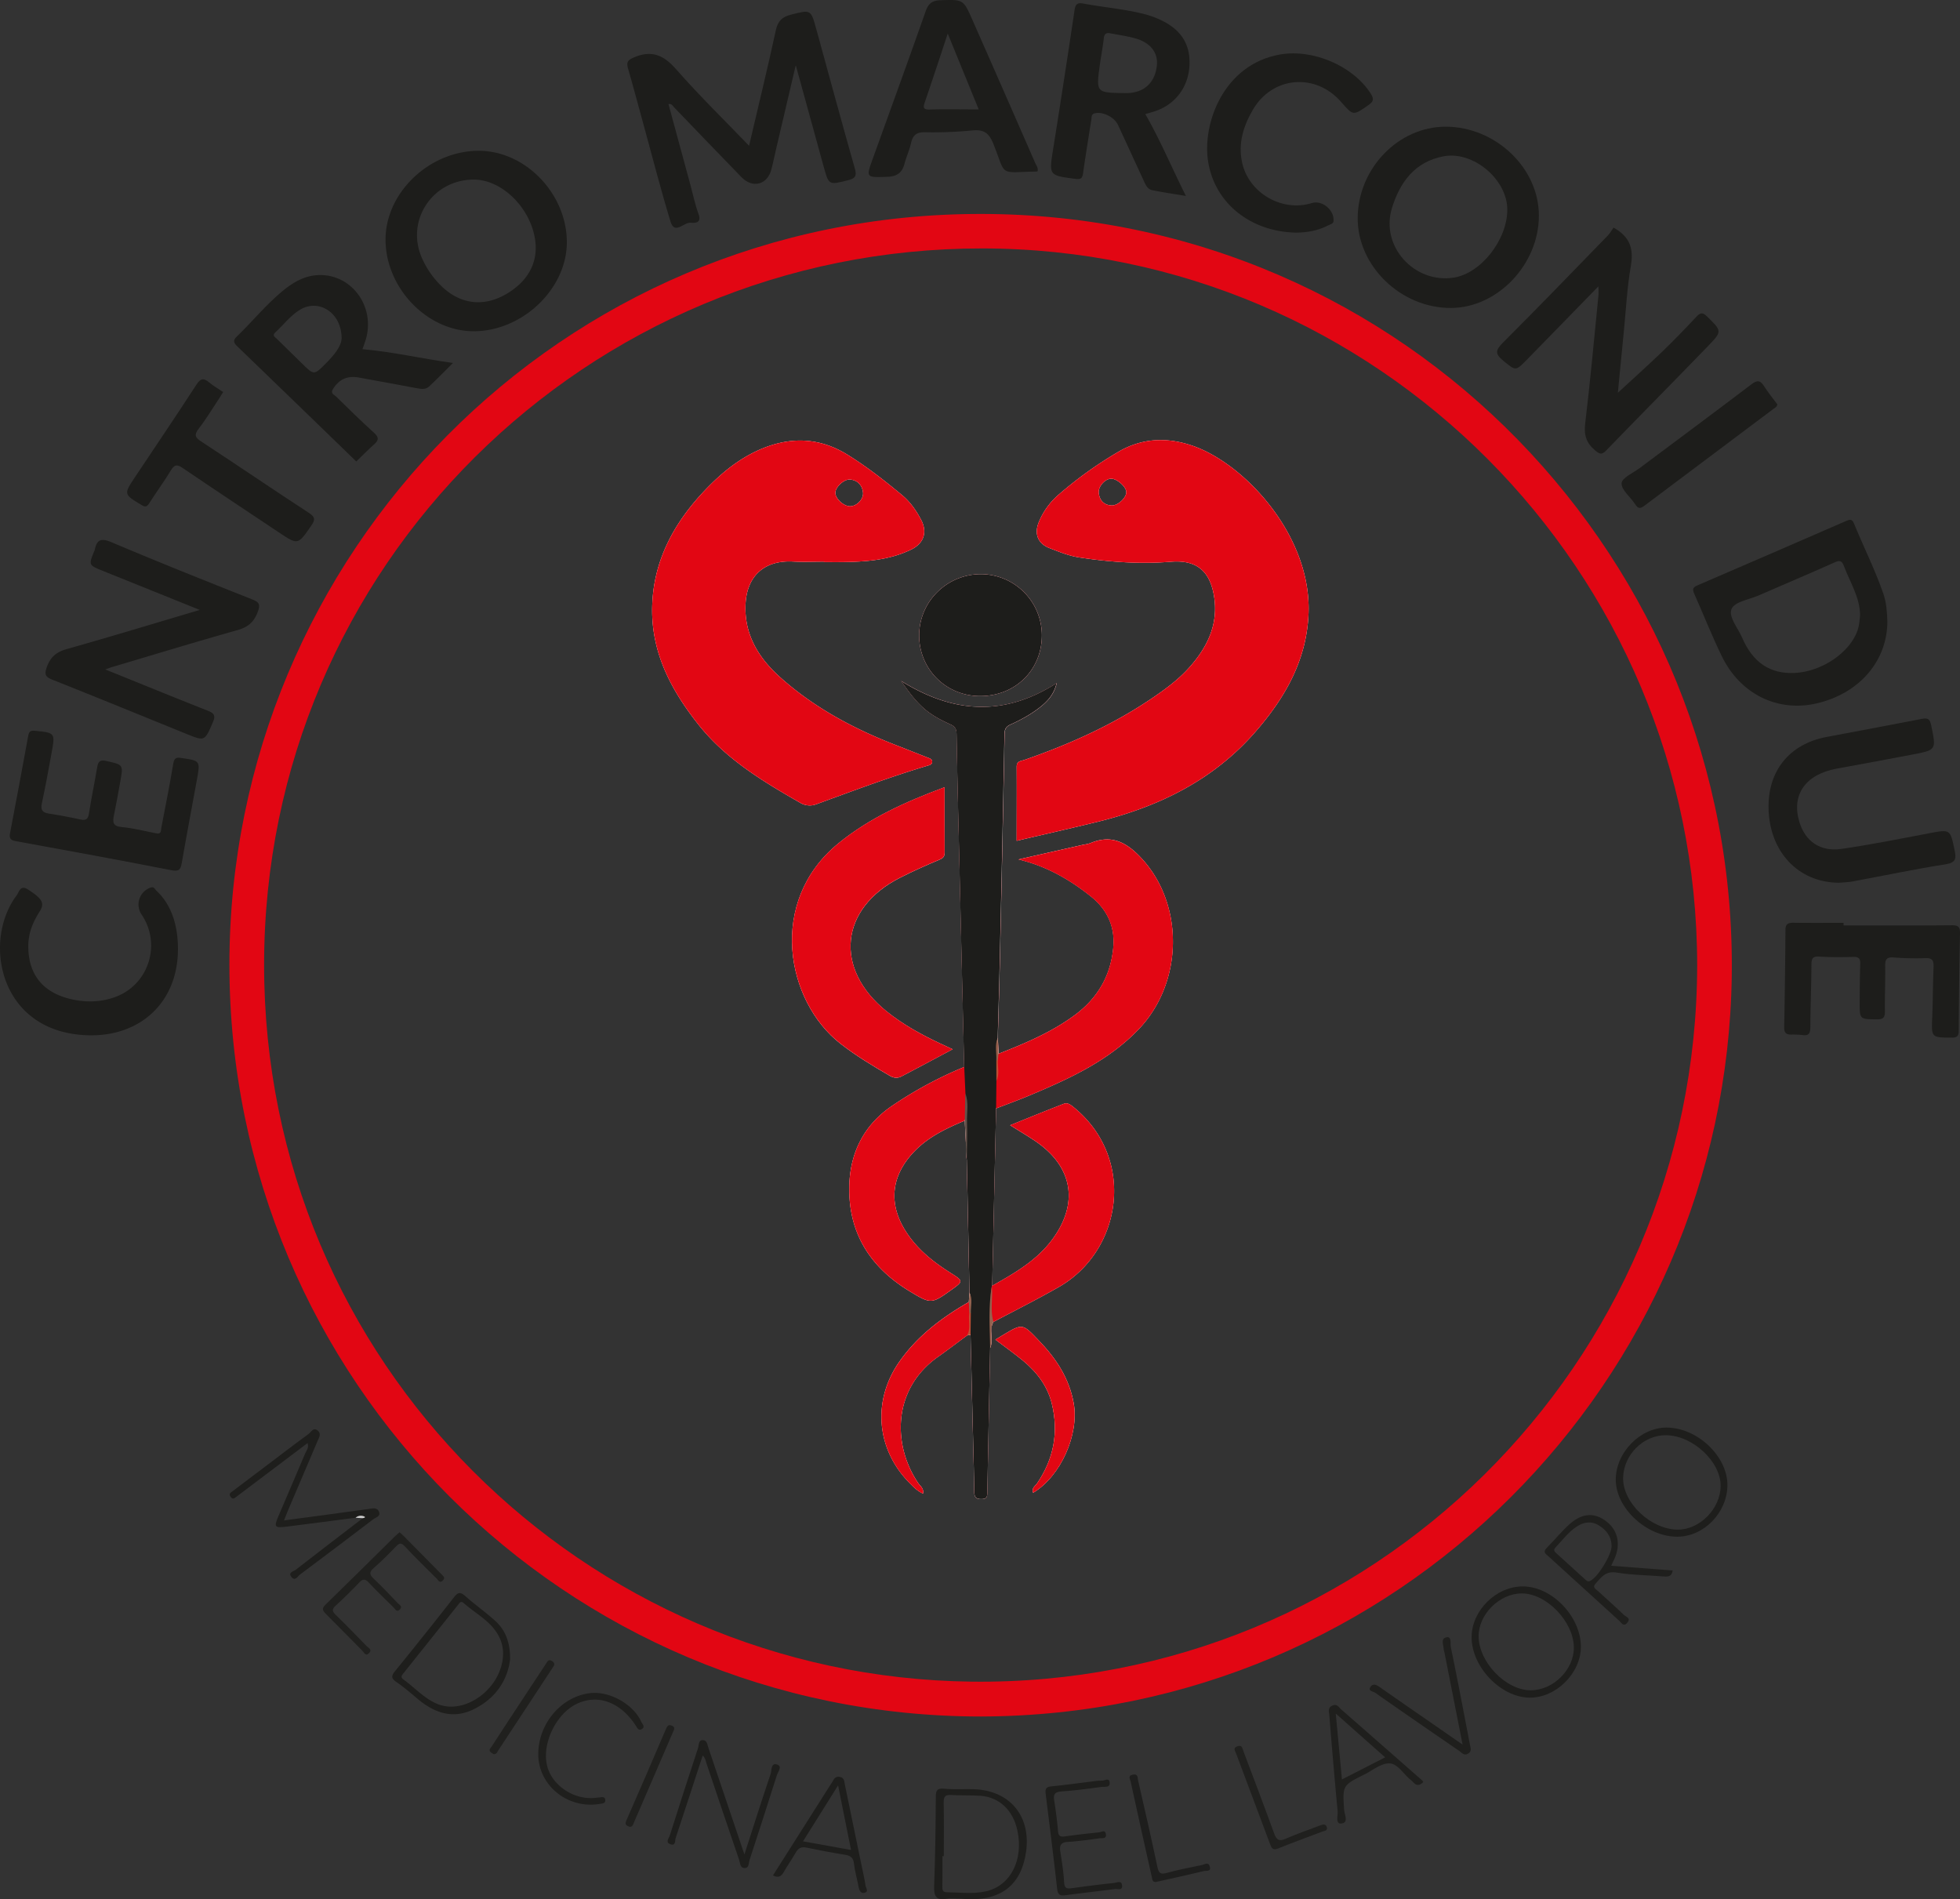 <svg xmlns="http://www.w3.org/2000/svg" viewBox="0 0 1809.27 1753.02"><rect x="0" y="0" width="1809.27" height="1753.02" fill="#333333" stroke="none"/><defs><style>.cls-1{fill:#e20613;}.cls-2{fill:#1d1d1b;}.cls-3{fill:#1e1e1c;}.cls-4{fill:#1f1f1d;}.cls-5{fill:#20201e;}.cls-6{fill:#1e1e1d;}.cls-7{fill:#ccc;}.cls-8{fill:#fefefe;}.cls-9{fill:#e20713;}.cls-10{fill:#625149;}.cls-11{fill:#96614f;}.cls-12{fill:#bc4d34;}.cls-13{fill:#975f4b;}.cls-14{fill:#94614e;}.cls-15{fill:#bd4d33;}</style></defs><g id="Livello_2" data-name="Livello 2"><g id="Livello_1-2" data-name="Livello 1"><path class="cls-1" d="M856.24,699.25c-9.48-3.68-18.91-7.48-28.38-11.15-39.47-15.2-76.49-34.92-108-63.24-19.37-17.37-32.86-38.93-31.69-66.7,1.11-26.61,17.5-41.28,43.91-39.86,9.51.51,19.08.08,28.63.08v.43c5.42,0,10.82.06,16.24,0,22.06-.26,43.89-1.7,64.2-11.6,11.77-5.73,15.13-16.12,9-27.66-4.53-8.5-10-16.35-17.43-22.51-16.16-13.43-32.72-26.41-50.6-37.44-24.65-15.24-50.81-16.74-77.69-5.89-21.11,8.52-38.24,22.55-53.73,38.85-29,30.52-48,65.78-48.69,108.78-.62,41.55,17.72,76,42.84,107.61,25.36,31.88,59.45,52.35,94,72.13a17,17,0,0,0,14.76,1.21c34-12.4,67.88-25.18,102.6-35.53,1.73-.53,4-.94,4.27-3.24C860.76,700.64,858.36,700.07,856.24,699.25ZM785,442.6c6.8.8,10.89,5.3,11.65,11.95.7,6.14-5.73,12.63-11.75,12.76s-13.84-7-13.8-12.43S779.31,441.94,785,442.6Z"/><path class="cls-1" d="M821.41,993c-15.68-9.1-31.13-18.4-45.52-29.61-50.36-39.17-67.71-131.38-1.89-185,29-23.65,62.41-38.46,97.93-51.73,0,20.81-.08,40.52.05,60.22,0,3.79-1.4,5.25-5,6.73-12.28,5.14-24.48,10.6-36.35,16.64-55.39,28.21-61,83.89-12.41,123.13C833.41,945.62,850.43,955,868,963.22c3.37,1.58,6.76,3.14,11.36,5.26-16.33,8.71-31.67,16.94-47.09,25C828.71,995.4,825.05,995.12,821.41,993Z"/><path class="cls-1" d="M848.5,586.32c.11-31,25.41-56.15,56.66-56.34a56.45,56.45,0,0,1,56.58,56.25c.08,32.08-24.44,56.29-57,56.25C873.23,642.44,848.38,617.63,848.5,586.32Z"/><path class="cls-1" d="M991.15,1295.28c5.09,28.67-11.95,67.36-37.46,82.57-1.74-4.27,2-6.24,3.66-8.68,15.36-22.55,20.06-47.11,13.59-73.54-4-16.31-13.84-29.19-26.65-39.74-7.85-6.45-16.15-12.34-25.45-19.39l7-4.25c18.18-10.84,18-10.64,32.88,4.83C974.72,1253.69,987,1272,991.15,1295.28Z"/><path class="cls-1" d="M1053,791.46c40.31,42.63,39.63,115.39-2.12,158.8-28.15,29.25-64,45.47-100.4,60.79-10.23,4.31-20.68,8.07-31,12.08q-1.82,81.87-3.6,163.71c20.52-11.58,41-23.22,55.43-42.71,24.89-33.58,19-67.52-15.81-91-7.09-4.78-14.46-9.12-23-14.5,17.31-7,33.31-13.51,49.45-19.77,3.61-1.38,6.47.94,9.34,3.3,57.51,47,44.67,132.15-13.74,165.69-19.81,11.36-40.31,21.58-60.48,32.31-4.55,7.61.33,16.4-3.08,24.13q-1.32,66.35-2.6,132.66c-.07,3.82,0,6.7-5.32,6.76-5,.06-6.62-1.6-6.7-6.49-.43-23.86-1.11-47.69-1.68-71.55q-.9-36.75-1.79-73.46l-3.08.37c-9,6.59-17.78,13.33-26.86,19.74-42.57,30-42,81.9-18.36,116.62,1.81,2.67,5.28,4.73,4.48,9.65-5-2.17-8.4-5.7-11.85-9.15-31.44-31.28-35.37-76.69-9.78-112.92,16.66-23.65,39.16-40.49,63.87-54.72.2-2.92.41-5.84.6-8.77v0q-1.21-61.15-2.47-122.28a70.59,70.59,0,0,1-.68-13v0q-.62-11.7-1.23-23.35c-16.76,7-33.12,14.71-46.12,28-22.35,22.9-24.92,49.62-7,76.13,10.35,15.37,24.5,26.56,40,36.35,12,7.58,11.91,7.72.73,15.75-18.29,13.13-18.91,13-38,1.52-36.31-21.93-56.84-53.27-56.19-96.41.46-31.2,13.19-57,39.13-74.76a368,368,0,0,1,67-36.14q-2.34-99.17-4.65-198.34c-.86-36.25-1.74-72.48-2.34-108.74-.08-4.69-1.23-7.11-5.85-9.2-21-9.45-29.74-17.26-45.32-40,48.83,30.44,95.66,32.57,143.53,2-2.26,9.65-7.58,15.94-14.21,21.34-8.69,7.06-18.45,12.42-28.59,17-4,1.85-5.24,4.26-5.32,8.65q-2,106.37-4.42,212.7c-.49,22.57-1.21,45.14-1.82,67.69q.39,7.35.76,14.68c24.6-9.61,48.89-19.84,70.33-35.69,21.12-15.65,33.25-36.46,35.55-62.7,1.67-19.27-5.85-34.93-20.7-46.8-19.76-15.82-41.44-28.16-66.87-34.16q29.21-6.64,58.41-13.24c2.79-.62,5.73-.87,8.32-1.95C1025.82,770.28,1039.53,777.2,1053,791.46Z"/><path class="cls-1" d="M1100.16,411.22c-23.52-7.9-46.33-6.82-68,5.94a366.47,366.47,0,0,0-55,39.49A66.9,66.9,0,0,0,958.91,482c-4.42,10.86-.82,19.82,10,23.95,8.87,3.4,17.68,7.08,27.23,8.54,28.07,4.29,56.19,6.3,84.61,4,23.35-1.89,35.88,8.09,39.84,31.24,4.44,26-5.79,47.27-22.51,66.08-10.64,12-23.59,21.28-36.84,30.17-35.92,24-75,41.36-115.72,55.49-3,1-7,.93-7,6.12.13,22.55,0,45.1,0,68.49,25.36-6,49.84-11.46,74.21-17.43,56.5-13.84,107-38.3,146-83,26.94-30.91,46.74-64.86,49.08-107.14C1211.92,495.17,1148.62,427.45,1100.16,411.22ZM1026,466.55c-7-.41-11-4.71-11.75-11.5-.7-5.88,5.69-13,11.3-13.23,5.32-.2,14,7.37,14.15,12.34C1039.86,459.4,1031.89,466.9,1026,466.55Z"/><path class="cls-1" d="M906,197.48C517.08,197,211.83,511.85,211.77,890.26c0,383.74,310.22,694.11,693.93,694.11,385-1.17,687.78-310.68,692.88-683.82C1603.79,518.55,1297.86,197.93,906,197.48Zm-8.9,1354.73c-357.42-4.15-653.51-294.1-653.31-661.89S542.14,229,906.66,229.31c364,.25,660,297.25,660,662C1566,1259.46,1265.66,1556.5,897.11,1552.21Z"/><path class="cls-2" d="M691.46,134.55c8.34-35.63,17-71.1,24.75-106.76,1.86-8.58,6-12.23,13.91-14.25,18.46-4.7,18.36-5,23.47,13.64C765.36,70,777,112.94,789.14,155.68c2,7.06.11,9.08-6.37,10.7-17.8,4.43-17.7,4.68-22.47-12.69-8.38-30.57-16.82-61.12-25.74-93.52-6.12,26-11.85,50.41-17.55,74.79-1.67,7.11-3.11,14.29-4.93,21.36-3.64,14.18-17.25,17.86-27.57,7.28C663.62,142.19,643,120.57,622.2,99c-1.26-1.31-2-3.42-5.15-3q10.11,37.23,20.16,74.29c2.49,9.18,4.42,18.57,7.67,27.48s-4.64,8-7.52,7.81c-6.2-.46-14.59,11.4-18.39-1-8.9-29.14-16.44-58.69-24.52-88.07-4.88-17.76-9.6-35.56-14.7-53.25-1.55-5.39-.79-7.56,5-10.1,16.51-7.2,27.67-2.6,39.31,10.69C645.43,88.21,668.7,110.87,691.46,134.55Z"/><path class="cls-2" d="M1738.55,548.1c-7.65-22.24-18.29-43.21-27.16-64.94-1.77-4.37-3.89-3.78-7.28-2.28q-68.5,29.85-137.12,59.39c-4.43,1.89-4.88,3.64-3.1,7.62,8.5,19.14,16.23,38.65,25.34,57.5,17.13,35.45,51.88,52.33,88.17,43.75,39.34-9.31,64.75-39.35,64.83-75.54C1741.88,564.26,1741.27,556,1738.55,548.1Zm-23.71,33.35c-6.86,20.66-32.95,38.53-58.31,39.72-22.47,1-38.54-9.57-48.46-32.78-3.82-8.91-12.94-19.16-9.59-26.53,3-6.49,16.1-8.44,24.82-12.22,23.29-10.13,46.68-20,69.85-30.38,4.91-2.23,7-2.07,9,3.25,5.45,14.81,14.63,28.36,14.89,45.22C1716.64,572.13,1716.38,576.83,1714.84,581.45Z"/><path class="cls-2" d="M97.19,617.91c32.24,13,63.36,25.79,94.65,38.1,6.15,2.42,7.26,4.74,4.57,10.9-7.58,17.37-7.27,17.46-25,10.23-40.85-16.6-81.67-33.32-122.66-49.6-6.53-2.59-8.17-4.59-5.52-11.86,3.44-9.43,8.91-13.9,18.46-16.6,40.61-11.45,81-23.73,122.74-36.1-30.62-12.34-60-24.17-89.39-36-13.34-5.38-13.33-5.41-7.94-18.5a4.18,4.18,0,0,0,.36-.88c1.86-9.62,5.93-11.13,15.47-7.1,43,18.15,86.27,35.52,129.65,52.66,6.88,2.72,7.91,4.77,5.27,11.82-3.52,9.4-9.1,13.94-18.66,16.63-38.5,10.85-76.76,22.53-115.11,33.93C102.24,616,100.5,616.74,97.19,617.91Z"/><path class="cls-2" d="M1334.52,116.93c-43.78,0-81,38.61-81.24,84.33-.21,44.46,40.11,83.29,86.25,83,42.92-.23,81-40.21,81-85.17C1420.65,155.19,1380.64,117,1334.52,116.93Zm7.37,139.34c-36.41,5.59-67.75-28.95-57.05-64,7.29-23.9,21.11-43,47.77-48,27.37-5.16,58.82,21.44,58.78,49.24C1391.36,221.46,1367,252.41,1341.89,256.27Z"/><path class="cls-2" d="M1489.42,210.05c16.12,9,18.61,20.6,15.94,35.88-3.44,19.68-4.4,39.79-6.38,59.72s-3.89,39.86-5.55,56.89c12.69-11.71,27.16-24.69,41.17-38.14,10.78-10.35,21.13-21.18,31.37-32.08,3.56-3.79,5.7-4.24,9.74-.28,13.75,13.48,14.26,13.62,1.08,27.27-31.18,32.27-62.79,64.11-94,96.37-4.25,4.4-6.18,3.57-10.47-.06-8.17-6.9-10.35-14.33-9-25.09,4.73-39.13,8.25-78.41,12.17-117.63.25-2.48,0-5,0-8.59-22.43,23-44.25,45.48-66.18,67.85-10.51,10.73-10.19,10.14-21.78.68-7.54-6.16-7.16-9.62-.31-16.44,32.66-32.58,64.68-65.81,96.84-98.89C1486.48,215,1488.17,211.81,1489.42,210.05Z"/><path class="cls-2" d="M441.94,139.18c-45.69,0-86.25,38.79-86.05,82.28.21,44.34,38.24,84,80.83,84.29,45.16.3,86.48-38.9,86.53-82.07C523.31,178.91,485.09,139.18,441.94,139.18Zm25,132.44c-20.37,11.8-41.62,9.28-58.65-6.78a82.34,82.34,0,0,1-18.62-26.25c-15.65-34.68,9.34-72.84,47.7-72.82,24,0,48.84,22.38,55.53,50C498.54,239,489.38,258.62,467,271.62Z"/><path class="cls-2" d="M1097.9,61.73c1.46-19.94-7-34.07-26.31-43.21a84.65,84.65,0,0,0-15.2-5.5c-18.52-4.72-37.6-6.24-56.35-9.73-6.12-1.13-7.37,1-8.19,6.51q-9.47,63.69-19.61,127.26c-4,25.05-4.19,24.79,20.53,28.05,5.46.72,6.41-1,7.07-5.64,2.3-16.37,5-32.68,7.57-49,.39-2.38-.24-5.13,3.37-5.93,7.35-1.62,17.87,3.53,21.28,10.86,7.9,17,15.67,34,23.53,51,1.73,3.77,3.41,8.15,7.81,9.07,9.75,2.06,19.63,3.45,31.33,5.42-13.26-26.43-23.71-51.62-37.49-75.55,2.42-.72,5.11-1.48,7.78-2.3C1084,97.16,1096.44,81.57,1097.9,61.73ZM1041.2,85.9c-1.26.06-2.55,0-3.82,0-25.28-.3-25.59-.59-22.26-25.17,1.15-8.49,2.87-16.93,3.79-25.45.48-4.5,2.69-5.21,6.35-4.48,7.78,1.54,15.73,2.55,23.29,4.79,14,4.13,20.8,13.61,19.28,25.59C1065.88,76.37,1056.31,85.25,1041.2,85.9Z"/><path class="cls-2" d="M334.58,322.3c.94-2.67,1.95-5.3,2.81-8,10-31.63-13.84-63.13-45.73-60.25-12.16,1.1-22.25,7.35-31.38,15-15.16,12.69-27.69,28.09-41.88,41.79-3.18,3.06-3,5.32.29,8.5,36.9,35.53,73.66,71.2,110.18,106.59,5.77-5.57,11.11-11,16.75-16,4.26-3.84,4-6.47-.32-10.41-12-10.89-23.62-22.27-35.2-33.64-1.63-1.61-5.36-2.59-2.78-6.74,5.61-9.06,13.29-12.63,24.14-10.62,18.13,3.37,36.28,6.55,54.38,10,3.71.71,7.37.8,10-1.57,7.33-6.73,14.21-13.92,22.28-21.91C388.85,330.94,362.2,324.68,334.58,322.3Zm-33.79,13.16c-11,11-10.92,11-22.16-.1-7.68-7.56-15.46-15.05-23.12-22.65-1.62-1.6-4.6-3-1.38-5.92,7.73-7,14-15.71,23.15-21.11C294,275.83,315.07,288,315.35,312,315.31,319.44,308.5,327.68,300.79,335.46Z"/><path class="cls-2" d="M1697.25,814.8c-37.14-.32-63.77-28.38-64.7-68.43-.82-34.76,19.23-59.62,53.41-66.11,29.35-5.58,58.73-11,88.06-16.71,5.45-1.06,7.43,0,8.65,5.87,4.68,22.72,5,22.78-17.05,27-23.41,4.5-46.87,8.75-70.31,13.08-28.76,5.31-41.92,24.2-34.29,49.27,5.39,17.73,19.25,27.61,38.68,24.81,27-3.89,53.85-9.28,80.7-14.38,20.09-3.82,19.85-4,23.93,15.79,1.58,7.67,1,11.32-8.5,12.8-28.56,4.47-56.87,10.48-85.3,15.74C1706.17,814.36,1701.68,814.4,1697.25,814.8Z"/><path class="cls-2" d="M955.42,150Q926.64,84.1,897.61,18.32c-8.38-19-8.4-18.79-29.49-18.1-7.19.23-11,2.7-13.56,9.92-15.89,45.2-32.28,90.24-48.53,135.3-6.81,18.81-6.86,18.42,13.13,17.76,8.68-.29,13.55-3.63,15.73-11.93,1.7-6.43,4.58-12.59,6.05-19.06,1.65-7.27,4.83-10.31,12.9-10.14a374.79,374.79,0,0,0,43.81-1.69c10.37-1,15.26,2.28,19.28,12.29,12.36,30.84,4.23,26.28,40,25.67a2.47,2.47,0,0,0,.86-.33C958.52,154.89,956.54,152.5,955.42,150Zm-97-48.88c-6.71.2-6.26-2.28-4.56-7.23,7.09-20.64,13.86-41.38,21-62.9,9.39,23,18.44,45.16,28.59,70C887.26,101,872.8,100.67,858.38,101.08Z"/><path class="cls-2" d="M144.34,769.21c4.78,1,4.11-2.73,4.61-5.35,3.73-19.68,7.75-39.31,11-59.07.91-5.62,3.29-5.76,7.59-5.13,17.33,2.53,17.4,2.49,14.24,19.93-4.65,25.65-9.54,51.26-14,76.94-1.05,6-2.45,8.09-9.5,6.71-47.73-9.33-95.57-18.11-143.43-26.79-4.84-.88-6.56-2.27-5.6-7.28q8.6-45,16.8-90c.72-4,2-5,6.12-4.64,18.67,1.85,18.83,1.76,15.49,20.26-2.83,15.64-5.74,31.26-9.05,46.8-1.3,6.06.61,8.48,6.51,9.38q14.6,2.24,29.05,5.42c5.32,1.16,7.22-.39,8-5.81,2.16-14.13,5.13-28.14,7.52-42.25.9-5.31,2.37-7.36,8.64-5.91,15.45,3.56,15.58,3.12,12.69,19.06-1.87,10.32-3.68,20.66-5.82,30.93-1.32,6.36-1.21,10.29,7.26,11C123.16,764.36,133.72,767.19,144.34,769.21Z"/><path class="cls-2" d="M1701.82,854.19c33.4,0,66.81.16,100.21-.15,6.14,0,7.35,2,7.24,7.65q-.94,44.88-1.16,89.76c0,5.22-1.91,6.33-6.69,6.31-18.72-.1-18.56,0-17.78-19.24.61-15.25.6-30.53,1.21-45.78.23-5.77-.76-8.69-7.67-8.34a260,260,0,0,1-29.53-.67c-6.08-.39-7.53,2-7.44,7.68.21,14-.42,28-.25,42,.06,5.64-1.43,7.56-7.48,7.48-15.81-.22-15.87.13-15.8-15.79.06-11.77.1-23.55.5-35.31.17-4.92-1.3-6.69-6.42-6.54-10.5.29-21,.35-31.51-.29-6.34-.39-7.11,2.16-7.13,7.62-.06,19.08-.9,38.17-1,57.25,0,5.6-1.12,8.44-7.31,7.55a74.54,74.54,0,0,0-10.47-.42c-4.75,0-6.47-1.93-6.37-6.92q.9-44.87,1.18-89.74c0-5.94,3-6.63,7.8-6.57,15.28.19,30.55.07,45.83.07Z"/><path class="cls-2" d="M1195.91,214.71c-41.5-.93-74.31-27-80.61-65-5.93-35.71,14.34-90.2,66.07-99.37,30.49-5.41,67.53,10.32,84,36.14,3.1,4.86,2.53,7.23-2.13,10.49-14.13,9.88-14,10.09-25.26-2.87-23.61-27.16-63.39-23.8-81.48,7.22-8.65,14.84-13.72,30.79-10,48.36,5.92,28.33,36.76,46.36,64.5,37.74,9.41-2.93,20.6,6.28,20,16.34-.19,3-2.85,3.16-4.62,4.09C1216.8,212.89,1206.55,214.72,1195.91,214.71Z"/><path class="cls-2" d="M164.27,876c0,52.93-40.51,86.07-95.12,78.59-71.55-9.81-84-88.2-53.7-128.24,2.21-2.91,3.14-10,10.4-5.32,12.94,8.37,15.77,12.48,10.73,20.35-6.16,9.61-10.29,19.56-10.45,31.14-.35,25.72,12.45,42.8,37.53,49.24,14.16,3.63,28.36,3.59,42.23-1.33,31.25-11.09,43.43-48.69,24.84-76.23a16.5,16.5,0,0,1,8.51-25c3.11-1,3.75,1.66,5.13,2.93C157.54,834.33,164.27,852.75,164.27,876Z"/><path class="cls-2" d="M206,361.88c-1.33,2.12-2.3,3.77-3.36,5.36-6.34,9.53-12.21,19.43-19.22,28.44-4.79,6.14-2.83,8.44,2.77,12.12,33,21.63,65.59,43.88,98.66,65.39,6.22,4.05,6.35,6.47,2.32,12.25-12.27,17.63-12,17.83-29.91,5.88C227.65,471.55,198,451.9,168.5,431.89c-5.14-3.49-7.53-3.06-10.75,2.28-6.25,10.33-13.49,20.05-19.94,30.27-2.22,3.53-3.75,3.75-7.26,1.64-16.44-9.91-16.51-9.79-5.73-26,18.89-28.32,38-56.52,56.5-85.05,3.71-5.7,6.44-6.43,11.53-2.23C196.94,356.21,201.6,358.89,206,361.88Z"/><path class="cls-2" d="M1640.68,373.27c-.49,2.41-2.35,3.2-3.84,4.32q-59.56,44.6-119,89.29c-4.19,3.17-6,2.32-8.55-1.63-4.25-6.6-12.73-13.05-12.41-19.2.26-5,10.75-9.55,16.85-14.11,34.35-25.72,68.85-51.25,103-77.22,5.52-4.2,8.24-3.65,11.74,1.82C1632.19,362.41,1636.65,367.83,1640.68,373.27Z"/><path class="cls-3" d="M328.24,1400.9c-21.12,2.73-42.23,5.54-63.36,8.18-11.54,1.44-12.21.5-7.79-9.84,8.23-19.26,16.54-38.49,24.67-57.8,1.16-2.76,3.7-5.33,2.1-9.42l-59.51,44.89c-2,1.53-4,3.11-6.09,4.6-1.7,1.22-3.27,3-5.35.13s.07-3.92,1.79-5.23q16.37-12.39,32.75-24.74c12.44-9.4,24.78-18.92,37.39-28.08,2.33-1.7,4.34-6.54,8.45-3.16,3.52,2.9,1.28,6.31-.08,9.49q-13.63,32-27.24,63.94c-1.24,2.9-2.35,5.86-3.81,9.52,26.43-3.54,52.25-6.93,78-10.53,3.92-.54,8.07-1.87,9.78,2.82,1.48,4.06-3.1,4.9-5.33,6.6q-33.78,25.77-67.82,51.17c-2,1.52-4.34,6.31-7.7,2.25-3.61-4.37,1.91-5.21,3.84-6.71,20.54-16,41.26-31.82,61.93-47.67C332.8,1399.32,330.5,1400.37,328.24,1400.9Z"/><path class="cls-3" d="M456.56,1495.53c-8.75-7.82-18.42-14.62-27.19-22.43-4.58-4.08-6.82-3.24-10.35,1.28q-26.73,34.15-54.09,67.79c-3.39,4.17-4.46,6.65.84,10.25,7.09,4.8,13.56,10.49,20.15,16,15.28,12.72,32.14,18.55,51,9.41,20.35-9.84,31.61-26.7,33.95-46.27C471,1515.37,466.26,1504.18,456.56,1495.53Zm-54.25,76.66c-11.4-5.26-19.88-14.74-29.89-22-3.22-2.32-1.27-4.13.37-6.18q25-31.3,50-62.66c1.34-1.67,2.57-4.09,5.2-1.73,10.33,9.29,23.33,15.69,30.95,28a34.79,34.79,0,0,1,5.44,18C464.68,1557.63,429,1584.55,402.31,1572.19Z"/><path class="cls-3" d="M1538.63,1317.68c-24.44-.16-47.15,23-47.13,48.14,0,26.23,28.49,52.62,56.72,52.59,24.6,0,46.15-22.13,46.35-47.5C1594.74,1344.32,1567,1317.89,1538.63,1317.68Zm10.23,94.2c-24.95-.08-51-24.72-50.56-47.81.41-21.37,18.85-39.63,39.7-39.34,24.72.35,50.56,24.52,50.31,47C1588.08,1392.6,1569.07,1411.92,1548.86,1411.88Z"/><path class="cls-3" d="M898.55,1651.46c-8.91-.26-17.89.43-26.72-.43-6.49-.63-8,1.19-8,7.5-.14,27.37-.49,54.75-1.52,82.1-.35,9.22,1.5,13.82,11.69,12,3.7-.66,7.62-.09,13-.09,1,.06,3.49.29,6,.41,31.58,1.28,50-13.65,54.17-43.86C951.8,1676,931.88,1652.39,898.55,1651.46Zm11.67,94.26c-11.88,2.72-24.05,1-36.11.89-4.17-.06-4.27-2.4-4.21-5.61.15-9.22.06-18.44.06-27.68.41,0,.84,0,1.26,0,0-16.55.22-33.09-.13-49.62-.12-5.46,1.52-7.21,6.94-6.88,8.88.56,17.83.13,26.7.7,17.54,1.15,30.27,13.12,34.36,31.79C945.06,1716.5,933,1740.47,910.22,1745.72Z"/><path class="cls-3" d="M1405.84,1464.29c-24.68-.08-47.27,22.18-47.4,46.68-.16,27.52,26.85,55.78,53.58,56,24.28.24,47.22-22.49,47.28-46.85C1459.36,1492.2,1432.72,1464.37,1405.84,1464.29Zm7.13,95.87c-22.88,0-47.85-25.82-48.06-49.68-.18-20.37,19.25-39.7,39.91-39.72,22.73,0,47.8,26,48,49.87C1453,1541.14,1433.81,1560.18,1413,1560.16Z"/><path class="cls-3" d="M648.66,1620.37c-8.31,25.47-16.53,50.82-24.94,76.11-.81,2.42.18,7.83-5.11,5.71-4.64-1.86-1.11-5.51-.3-8.07q12.8-40.39,26.05-80.64c.87-2.64.18-7.36,4.39-7.35,3.87,0,4.17,4.19,5.16,7.13,10.87,32.13,21.72,64.27,33.26,98.44,8.42-26.11,16.06-50.39,24.25-74.48,1.06-3.11,0-10.45,5.91-8.53,5.16,1.68.79,6.74-.26,10.06q-12.36,39-25.11,77.94c-.9,2.74-.32,7.29-4.22,7.53-4.75.31-4.47-4.67-5.5-7.69q-15.11-44.15-29.92-88.39C651.42,1625.47,651.1,1622.56,648.66,1620.37Z"/><path class="cls-4" d="M1487.27,1445.24c1.21-2.53,2.16-4.46,3-6.39,6-13.19,3.27-26.16-7.15-34.34-10.68-8.42-22.07-8.28-33.64,1.81-7.88,6.84-14.41,15.18-21.83,22.57-3.75,3.76-.65,5.48,1.59,7.53q32.73,29.89,65.55,59.66c1.91,1.73,3.84,6,7.43,1.65s-1.46-5.45-3.12-7c-7.7-7.55-15.9-14.6-23.82-22-1.85-1.73-5.65-3.35-2.59-6.78,5.15-5.79,9.28-12.16,19.51-10.45,14,2.34,28.46,2.4,42.7,3.55,4.29.33,8.33.6,9.15-5.46Zm-19.37,14c-2,.92-3.08,0-4.16-.94-9.18-8.28-18.26-16.68-27.44-24.94-2.08-1.86-2.18-3.2-.19-5.27,6.14-6.39,11.4-13.64,18.86-18.69,6.51-4.4,13.45-5.83,20.55-1.64s11.94,10.3,12.14,19.13C1487.78,1435.17,1474.87,1456,1467.9,1459.2Z"/><path class="cls-5" d="M368.84,1414.29c1.46,1.33,2.66,2.3,3.73,3.39Q390,1435.34,407.44,1453c1.8,1.83,4.15,3.49,1,6.13-2.85,2.42-3.84-.56-5.19-1.9-9.93-9.88-20-19.63-29.55-29.88-3.36-3.61-5-3.19-8.11,0-6.62,6.87-13.32,13.72-20.55,19.91-4.87,4.17-3.63,6.55.32,10.29,7.63,7.2,14.81,14.89,22.07,22.47,1.33,1.39,4.27,2.6,1.87,5.34-2.94,3.34-4.36,0-5.95-1.6-7.72-7.6-15.53-15.1-22.91-23-3.45-3.7-5.56-3.5-8.94.08-7,7.39-14.31,14.49-21.8,21.39-3.38,3.11-3.14,5,0,8.12,9.81,9.55,19.35,19.37,28.86,29.21,1.5,1.54,5.1,2.86,2.38,6-3.37,3.93-4.94-.37-6.56-2-11.28-11.22-22.3-22.71-33.6-33.91-3-3-4-5-.4-8.4,21.66-21.09,43.12-42.4,64.66-63.63C366.2,1416.59,367.38,1415.6,368.84,1414.29Z"/><path class="cls-4" d="M1312.65,1643.23q-37.31-32.77-74.67-65.47c-2.1-1.83-3.58-5.34-7.91-3.51-4.8,2-3.22,5.72-3,8.89,2.41,29.49,4.87,59,7.68,88.43.39,4.08-2.25,12,3.17,11.58,7.43-.55,3.12-8.21,2.83-12.65-1.44-22.47-1.64-22.49,18.73-32.63,7.66-3.8,15.53-10.5,23.1-10.23,7.73.29,13.11,10.06,19.78,15.4a16.19,16.19,0,0,1,2.12,1.93c3.22,3.7,6.28,3.12,9.38-.16A12.82,12.82,0,0,0,1312.65,1643.23Zm-73.91-.76c-1.89-20.17-3.68-39.41-5.71-60.83,16.2,14.39,30.6,27.15,45.59,40.44C1265.29,1628.91,1252.72,1635.34,1238.74,1642.47Z"/><path class="cls-3" d="M799,1740.55c-1-6.59-2.53-13.08-3.88-19.61q-7.59-36.84-15.22-73.67c-.62-2.91-.33-6.42-4.77-7.18s-5.38,2.4-7.06,5c-2.44,3.73-4.8,7.49-7.17,11.25q-23.68,37.34-47.39,74.73c5,2.51,7.63,1,9.91-3.06,3.43-6.08,7.56-11.75,11-17.82,2.32-4.13,5-5.86,9.94-4.83,11.81,2.48,23.66,4.74,35.57,6.61,5.09.8,7.68,2.57,8.34,8.07.84,7.23,2.91,14.3,4.27,21.48.66,3.48,2,6.7,6,5.43C802,1745.81,799.26,1742.56,799,1740.55Zm-57.71-41c10.8-17.21,21-33.51,32.35-51.61,4.12,20.46,7.9,39.33,11.95,59.62C770.55,1704.9,756.4,1702.35,741.26,1699.6Z"/><path class="cls-3" d="M1015,1643.74a7.76,7.76,0,0,1,1.9-.19c2.62.41,7.12-3.47,7.43,2.11.26,4.67-4.69,3.33-7.37,3.69-12.28,1.68-24.6,3.31-37,4.18-5.92.41-7.77,2.35-6.86,8.14,1.48,9.42,2.78,18.9,3.53,28.4.39,5,2.44,5.54,6.72,4.93,10.39-1.48,20.83-2.62,31.27-3.69,2.09-.21,5.36-2.79,6.18,1.47.94,4.92-3.54,3.7-5.78,4-9.76,1.4-19.56,2.71-29.39,3.34-6.47.42-7.74,3.34-6.84,9.07,1.48,9.42,3,18.89,3.51,28.39.33,5.76,2.86,5.87,7.27,5.26,12.91-1.8,25.85-3.44,38.81-4.84,2.62-.29,7.15-2.7,7.44,2.6.25,4.63-4.16,2.7-6.52,3-15.13,2-30.31,3.66-45.44,5.7-4.82.65-7.32.14-8-5.7-3.26-29.4-7-58.75-10.63-88.09-.54-4.32.45-6.15,5.16-6.63,14.87-1.53,29.68-3.56,44.51-5.4Z"/><path class="cls-4" d="M496.87,1619.12c.06-28.37,21.52-53.45,48.21-56.35,17.81-1.94,39.7,10.35,46.95,26.64.84,1.88,3.84,4.51.48,6.54-3.11,1.88-4.23-1-5.66-3.17-13.74-21.27-34.1-29.1-53.32-20.62-20,8.83-33.91,37.46-28.32,58.37,4.41,16.51,22.1,29.3,40.42,29.15,2.53,0,5.06-.38,7.6-.58,2.13-.16,5-1.18,5.44,2,.57,3.71-2.81,3.56-5.14,3.94a50.29,50.29,0,0,1-15.2.23C514.56,1661.87,496.82,1642.19,496.87,1619.12Z"/><path class="cls-4" d="M1350.11,1610.3c-5.87-29.82-11.32-57.52-16.78-85.22a17.47,17.47,0,0,1-.65-2.78c-.14-4.12-3.25-10.33,3-11.1,4.47-.55,2.94,6,3.58,9.17,6.17,29.84,11.84,59.8,17.58,89.74.57,3,2.1,6.29-1.66,8.53s-5.87-.92-8.32-2.61c-25.93-17.82-51.86-35.63-77.61-53.7-1.61-1.14-7-1.37-4-5.54,2.25-3.06,5.34-1.7,8.31.38,17.15,12.07,34.44,23.95,51.68,35.89Z"/><path class="cls-5" d="M1225,1687.42c-.23,2.72-2.64,2.51-4.25,3.12-13.61,5.22-27.34,10.11-40.83,15.61-4.75,1.94-6,0-7.44-3.79-10.39-27.91-20.92-55.77-31.35-83.66-.91-2.41-3.45-5.27,1.15-6.88,4.44-1.55,4.61,2.19,5.52,4.61,9.52,25.19,19.09,50.37,28.29,75.69,2.11,5.83,4.24,7.94,10.63,5.11,10.41-4.62,21.28-8.2,31.91-12.34C1221.76,1683.67,1224.19,1683.35,1225,1687.42Z"/><path class="cls-6" d="M1068.81,1736.7c-5,1.61-5-1.72-5.53-3.94q-9.93-44.1-19.56-88.26c-.46-2.13-3.07-5.57,2.14-6.5,4.94-.88,4.2,3.16,4.7,5.33,6.12,26.58,12.21,53.18,17.82,79.87,1.22,5.78,2.84,7.18,8.74,5.53,10.67-3,21.62-5,32.49-7.29,2.42-.5,5.69-3.15,7.1,1.24,1.65,5.09-3.2,3.83-5.22,4.32C1097,1730.5,1082.41,1733.65,1068.81,1736.7Z"/><path class="cls-5" d="M581.52,1686.25c-2.86-.94-5.18-1.73-3.33-5.92q18.57-42.28,36.7-84.77c1.3-3,2.65-4,5.64-2.58s1.73,3.4.86,5.43q-18.15,42-36.26,83.95C584.38,1684.11,584,1686.08,581.52,1686.25Z"/><path class="cls-5" d="M455.87,1619.19c-.85-.56-2.44-1.17-3.35-2.32-1.52-1.91.45-3.45,1.34-4.82q15-23.19,30.27-46.26c6.62-10.09,13.29-20.15,19.92-30.23,1.39-2.11,2.37-4.55,5.71-2.24s1.66,4.06.22,6.25q-25.14,38.22-50.27,76.45C458.9,1617.25,458.55,1619.11,455.87,1619.19Z"/><path class="cls-7" d="M328.24,1400.9a7.38,7.38,0,0,1,7.89-1.2c1.92.92-.25,1.39-1.23,1.61Z"/><path class="cls-8" d="M856.24,699.25c-9.48-3.68-18.91-7.48-28.38-11.15-39.47-15.2-76.49-34.92-108-63.24-19.37-17.37-32.86-38.93-31.69-66.7,1.11-26.61,17.5-41.28,43.91-39.86,9.51.51,19.08.08,28.63.08v.43c5.42,0,10.82.06,16.24,0,22.06-.26,43.89-1.7,64.2-11.6,11.77-5.73,15.13-16.12,9-27.66-4.53-8.5-10-16.35-17.43-22.51-16.16-13.43-32.72-26.41-50.6-37.44-24.65-15.24-50.81-16.74-77.69-5.89-21.11,8.52-38.24,22.55-53.73,38.85-29,30.52-48,65.78-48.69,108.78-.62,41.55,17.72,76,42.84,107.61,25.36,31.88,59.45,52.35,94,72.13a17,17,0,0,0,14.76,1.21c34-12.4,67.88-25.18,102.6-35.53,1.73-.53,4-.94,4.27-3.24C860.76,700.64,858.36,700.07,856.24,699.25ZM785,442.6c6.8.8,10.89,5.3,11.65,11.95.7,6.14-5.73,12.63-11.75,12.76s-13.84-7-13.8-12.43S779.31,441.94,785,442.6Z"/><path class="cls-8" d="M821.41,993c-15.68-9.1-31.13-18.4-45.52-29.61-50.36-39.17-67.71-131.38-1.89-185,29-23.65,62.41-38.46,97.93-51.73,0,20.81-.08,40.52.05,60.22,0,3.79-1.4,5.25-5,6.73-12.28,5.14-24.48,10.6-36.35,16.64-55.39,28.21-61,83.89-12.41,123.13C833.41,945.62,850.43,955,868,963.22c3.37,1.58,6.76,3.14,11.36,5.26-16.33,8.71-31.67,16.94-47.09,25C828.71,995.4,825.05,995.12,821.41,993Z"/><path class="cls-8" d="M848.5,586.32c.11-31,25.41-56.15,56.66-56.34a56.45,56.45,0,0,1,56.58,56.25c.08,32.08-24.44,56.29-57,56.25C873.23,642.44,848.38,617.63,848.5,586.32Z"/><path class="cls-8" d="M991.15,1295.28c5.09,28.67-11.95,67.36-37.46,82.57-1.74-4.27,2-6.24,3.66-8.68,15.36-22.55,20.06-47.11,13.59-73.54-4-16.31-13.84-29.19-26.65-39.74-7.85-6.45-16.15-12.34-25.45-19.39l7-4.25c18.18-10.84,18-10.64,32.88,4.83C974.72,1253.69,987,1272,991.15,1295.28Z"/><path class="cls-8" d="M1053,791.46c40.31,42.63,39.63,115.39-2.12,158.8-28.15,29.25-64,45.47-100.4,60.79-10.23,4.31-20.68,8.07-31,12.08q-1.82,81.87-3.6,163.71c20.52-11.58,41-23.22,55.43-42.71,24.89-33.58,19-67.52-15.81-91-7.09-4.78-14.46-9.12-23-14.5,17.31-7,33.31-13.51,49.45-19.77,3.61-1.38,6.47.94,9.34,3.3,57.51,47,44.67,132.15-13.74,165.69-19.81,11.36-40.31,21.58-60.48,32.31-4.55,7.61.33,16.4-3.08,24.13q-1.32,66.35-2.6,132.66c-.07,3.82,0,6.7-5.32,6.76-5,.06-6.62-1.6-6.7-6.49-.43-23.86-1.11-47.69-1.68-71.55q-.9-36.75-1.79-73.46l-3.08.37c-9,6.59-17.78,13.33-26.86,19.74-42.57,30-42,81.9-18.36,116.62,1.81,2.67,5.28,4.73,4.48,9.65-5-2.17-8.4-5.7-11.85-9.15-31.44-31.28-35.37-76.69-9.78-112.92,16.66-23.65,39.16-40.49,63.87-54.72.2-2.92.41-5.84.6-8.77v0q-1.21-61.15-2.47-122.28a70.59,70.59,0,0,1-.68-13v0q-.62-11.7-1.23-23.35c-16.76,7-33.12,14.71-46.12,28-22.35,22.9-24.92,49.62-7,76.13,10.35,15.37,24.5,26.56,40,36.35,12,7.58,11.91,7.72.73,15.75-18.29,13.13-18.91,13-38,1.52-36.31-21.93-56.84-53.27-56.19-96.41.46-31.2,13.19-57,39.13-74.76a368,368,0,0,1,67-36.14q-2.34-99.17-4.65-198.34c-.86-36.25-1.74-72.48-2.34-108.74-.08-4.69-1.23-7.11-5.85-9.2-21-9.45-29.74-17.26-45.32-40,48.83,30.44,95.66,32.57,143.53,2-2.26,9.65-7.58,15.94-14.21,21.34-8.69,7.06-18.45,12.42-28.59,17-4,1.85-5.24,4.26-5.32,8.65q-2,106.37-4.42,212.7c-.49,22.57-1.21,45.14-1.82,67.69q.39,7.35.76,14.68c24.6-9.61,48.89-19.84,70.33-35.69,21.12-15.65,33.25-36.46,35.55-62.7,1.67-19.27-5.85-34.93-20.7-46.8-19.76-15.82-41.44-28.16-66.87-34.16q29.21-6.64,58.41-13.24c2.79-.62,5.73-.87,8.32-1.95C1025.82,770.28,1039.53,777.2,1053,791.46Z"/><path class="cls-8" d="M1100.16,411.22c-23.52-7.9-46.33-6.82-68,5.94a366.47,366.47,0,0,0-55,39.49A66.9,66.9,0,0,0,958.91,482c-4.42,10.86-.82,19.82,10,23.95,8.87,3.4,17.68,7.08,27.23,8.54,28.07,4.29,56.19,6.3,84.61,4,23.35-1.89,35.88,8.09,39.84,31.24,4.44,26-5.79,47.27-22.51,66.08-10.64,12-23.59,21.28-36.84,30.17-35.92,24-75,41.36-115.72,55.49-3,1-7,.93-7,6.12.13,22.55,0,45.1,0,68.49,25.36-6,49.84-11.46,74.21-17.43,56.5-13.84,107-38.3,146-83,26.94-30.91,46.74-64.86,49.08-107.14C1211.92,495.17,1148.62,427.45,1100.16,411.22ZM1026,466.55c-7-.41-11-4.71-11.75-11.5-.7-5.88,5.69-13,11.3-13.23,5.32-.2,14,7.37,14.15,12.34C1039.86,459.4,1031.89,466.9,1026,466.55Z"/><path class="cls-1" d="M1100.16,411.22c-23.52-7.9-46.33-6.82-68,5.94a366.47,366.47,0,0,0-55,39.49A66.9,66.9,0,0,0,958.91,482c-4.42,10.86-.82,19.82,10,23.95,8.87,3.4,17.68,7.08,27.23,8.54,28.07,4.29,56.19,6.3,84.61,4,23.35-1.89,35.88,8.09,39.84,31.24,4.44,26-5.79,47.27-22.51,66.08-10.64,12-23.59,21.28-36.84,30.17-35.92,24-75,41.36-115.72,55.49-3,1-7,.93-7,6.12.13,22.55,0,45.1,0,68.49,25.36-6,49.84-11.46,74.21-17.43,56.5-13.84,107-38.3,146-83,26.94-30.91,46.74-64.86,49.08-107.14C1211.92,495.17,1148.62,427.45,1100.16,411.22ZM1026,466.55c-7-.41-11-4.71-11.75-11.5-.7-5.88,5.69-13,11.3-13.23,5.32-.2,14,7.37,14.15,12.34C1039.86,459.4,1031.89,466.9,1026,466.55Z"/><path class="cls-1" d="M856.24,699.25c-9.48-3.68-18.91-7.48-28.38-11.15-39.47-15.2-76.49-34.92-108-63.24-19.37-17.37-32.86-38.93-31.69-66.7,1.11-26.61,17.5-41.28,43.91-39.86,9.51.51,19.08.08,28.63.08v.43c5.42,0,10.82.06,16.24,0,22.06-.26,43.89-1.7,64.2-11.6,11.77-5.73,15.13-16.12,9-27.66-4.53-8.5-10-16.35-17.43-22.51-16.16-13.43-32.72-26.41-50.6-37.44-24.65-15.24-50.81-16.74-77.69-5.89-21.11,8.52-38.24,22.55-53.73,38.85-29,30.52-48,65.78-48.69,108.78-.62,41.55,17.72,76,42.84,107.61,25.36,31.88,59.45,52.35,94,72.13a17,17,0,0,0,14.76,1.21c34-12.4,67.88-25.18,102.6-35.53,1.73-.53,4-.94,4.27-3.24C860.76,700.64,858.36,700.07,856.24,699.25ZM785,442.6c6.8.8,10.89,5.3,11.65,11.95.7,6.14-5.73,12.63-11.75,12.76s-13.84-7-13.8-12.43S779.31,441.94,785,442.6Z"/><path class="cls-2" d="M975.34,630.53c-2.26,9.65-7.58,15.94-14.21,21.34-8.69,7.06-18.45,12.42-28.59,17-4,1.85-5.24,4.26-5.32,8.65q-2,106.37-4.42,212.7c-.49,22.57-1.21,45.14-1.82,67.69a41.55,41.55,0,0,0,0,15.56c.12.82.26,1.66.41,2.49.22,1.09.43,2.19.67,3.28.19,6.35-.18,12.73.35,19.08-.65,8.3,2.1,17-2.91,24.77q-1.82,81.87-3.6,163.71c.08.56.17,1.15.27,1.71a191.41,191.41,0,0,1-.25,26c-.1,1.54-.2,3.08-.32,4.62-.6,8.36-1.34,16.72-1.59,25.1q-1.32,66.35-2.6,132.66c-.07,3.82,0,6.7-5.32,6.76-5,.06-6.62-1.6-6.7-6.49-.43-23.86-1.11-47.69-1.68-71.55q-.9-36.75-1.79-73.46v0a15.23,15.23,0,0,1-1.19-2.57,11.61,11.61,0,0,1-.39-1.43c-1.27-5.14.06-10.56-.47-15.78a22.75,22.75,0,0,1,.63-7.06l.52-2.42c.68-3.25,1.17-6.52-.08-9.9v0q-1.21-61.15-2.47-122.28a70.59,70.59,0,0,1-.68-13v0a139,139,0,0,0-.12-15.28c-.29-3.2-.53-6.42-.74-9.61-.1-1.23-.18-2.46-.25-3.69-.45-6.49-.94-13-1.95-19.45-1-8.34-2.05-16.7,1.26-24.83q-2.34-99.17-4.65-198.34c-.86-36.25-1.74-72.48-2.34-108.74-.08-4.69-1.23-7.11-5.85-9.2-21-9.45-29.74-17.26-45.32-40C880.64,659,927.47,661.13,975.34,630.53Z"/><path class="cls-1" d="M879.39,968.48c-16.33,8.71-31.67,16.94-47.09,25-3.59,1.87-7.25,1.59-10.89-.53-15.68-9.1-31.13-18.4-45.52-29.61-50.36-39.17-67.71-131.38-1.89-185,29-23.65,62.41-38.46,97.93-51.73,0,20.81-.08,40.52.05,60.22,0,3.79-1.4,5.25-5,6.73-12.28,5.14-24.48,10.6-36.35,16.64-55.39,28.21-61,83.89-12.41,123.13C833.41,945.62,850.43,955,868,963.22,871.4,964.8,874.79,966.36,879.39,968.48Z"/><path class="cls-1" d="M1050.91,950.26c-28.15,29.25-64,45.47-100.4,60.79-10.23,4.31-20.68,8.07-31,12.08q.15-12.6.28-25.18c1.4-6.18.37-12.44.64-18.65,0-.2,0-.41,0-.61v0c.23-1.69-.45-3.6.54-5.14a3,3,0,0,1,.78-.88c24.6-9.61,48.89-19.84,70.33-35.69,21.12-15.65,33.25-36.46,35.55-62.7,1.67-19.27-5.85-34.93-20.7-46.8-19.76-15.82-41.44-28.16-66.87-34.16q29.21-6.64,58.41-13.24c2.79-.62,5.73-.87,8.32-1.95,19-7.81,32.75-.89,46.25,13.37C1093.34,834.09,1092.66,906.85,1050.91,950.26Z"/><path class="cls-1" d="M890.91,1032.84c-.12.51-.23,1-.37,1.54-16.76,7-33.12,14.71-46.12,28-22.35,22.9-24.92,49.62-7,76.13,10.35,15.37,24.5,26.56,40,36.35,12,7.58,11.91,7.72.73,15.75-18.29,13.13-18.91,13-38,1.52-36.31-21.93-56.84-53.27-56.19-96.41.46-31.2,13.19-57,39.13-74.76a368,368,0,0,1,67-36.14q.56,12.23,1.1,24.44C891.77,1017.15,892.59,1025,890.91,1032.84Z"/><path class="cls-2" d="M961.74,586.23c.08,32.08-24.44,56.29-57,56.25-31.52,0-56.37-24.85-56.25-56.16.11-31,25.41-56.15,56.66-56.34A56.45,56.45,0,0,1,961.74,586.23Z"/><path class="cls-1" d="M977.55,1187.85c-19.81,11.36-40.31,21.58-60.48,32.31a5.65,5.65,0,0,1-1.49-1c-2-2-.85-4.87-.79-7.23.15-6.24-.57-12.51-.1-18.75a37.31,37.31,0,0,1,.91-6.18l.28-.19c20.52-11.58,41-23.22,55.43-42.71,24.89-33.58,19-67.52-15.81-91-7.09-4.78-14.46-9.12-23-14.5,17.31-7,33.31-13.51,49.45-19.77,3.61-1.38,6.47.94,9.34,3.3C1048.8,1069.17,1036,1154.31,977.55,1187.85Z"/><path class="cls-1" d="M894.71,1229.62a10.94,10.94,0,0,1-1.89,3c-9,6.59-17.78,13.33-26.86,19.74-42.57,30-42,81.9-18.36,116.62,1.81,2.67,5.28,4.73,4.48,9.65-5-2.17-8.4-5.7-11.85-9.15-31.44-31.28-35.37-76.69-9.78-112.92,16.66-23.65,39.16-40.49,63.87-54.72a6.4,6.4,0,0,1,.68,1.13c1.21,2.66.2,5.58.47,8.35a2.45,2.45,0,0,0,0,.39,1.17,1.17,0,0,0,0,.27C894.5,1217.73,897.21,1224,894.71,1229.62Z"/><path class="cls-9" d="M953.69,1377.85c-1.74-4.27,2-6.24,3.66-8.68,15.36-22.55,20.06-47.11,13.59-73.54-4-16.31-13.84-29.19-26.65-39.74-7.85-6.45-16.15-12.34-25.45-19.39l7-4.25c18.18-10.84,18-10.64,32.88,4.83,16,16.61,28.26,34.91,32.39,58.2C996.24,1324,979.2,1362.64,953.69,1377.85Z"/><path class="cls-10" d="M892.64,1035.53c.39,11.71-.09,23.47-.19,35.2q-.35-6.49-.68-13v0q-.62-11.7-1.23-23.35l.12-5.23q.2-9.93.41-19.84C894.5,1017.85,892.33,1026.78,892.64,1035.53Z"/><path class="cls-11" d="M917.07,1220.16c-4.55,7.61.33,16.4-3.08,24.13-.22-17-1.43-34.1.7-51.08.25-2.07.54-4.11.91-6.18.84,9.14-.93,18.4.3,27.54a37.21,37.21,0,0,0,1.17,5.58Z"/><path class="cls-12" d="M896.17,1212c-.08,6.74-.17,13.45-.27,20.17v0l-3.08.37a15.65,15.65,0,0,0,1.5-4.39c1-5.35-.39-11,.45-16.35.25-.35.49-.54.7-.56S896,1211.51,896.17,1212Z"/><path class="cls-13" d="M921.74,972.63c-.11,1.13-.23,2.24-.37,3.37-.07.86-.17,1.72-.27,2.58-.21.5-.45.78-.7.72s-.43-.2-.68-.59c.33-6.92-1.6-14,1.26-20.76Q921.37,965.3,921.74,972.63Z"/><path class="cls-14" d="M896.17,1212c-.23,0-.47-.06-.7-.08l-.7-.1c-.1-2.16-.18-4.32-.29-6.49,0-1.19-.1-2.38-.16-3.55.2-2.92.41-5.84.6-8.77C898.08,1199.19,896,1205.66,896.17,1212Z"/><path class="cls-15" d="M919.72,978.72c.46,0,.93-.08,1.39-.14-.27,6.47,1.82,13.1-1.36,19.37Z"/></g></g></svg>